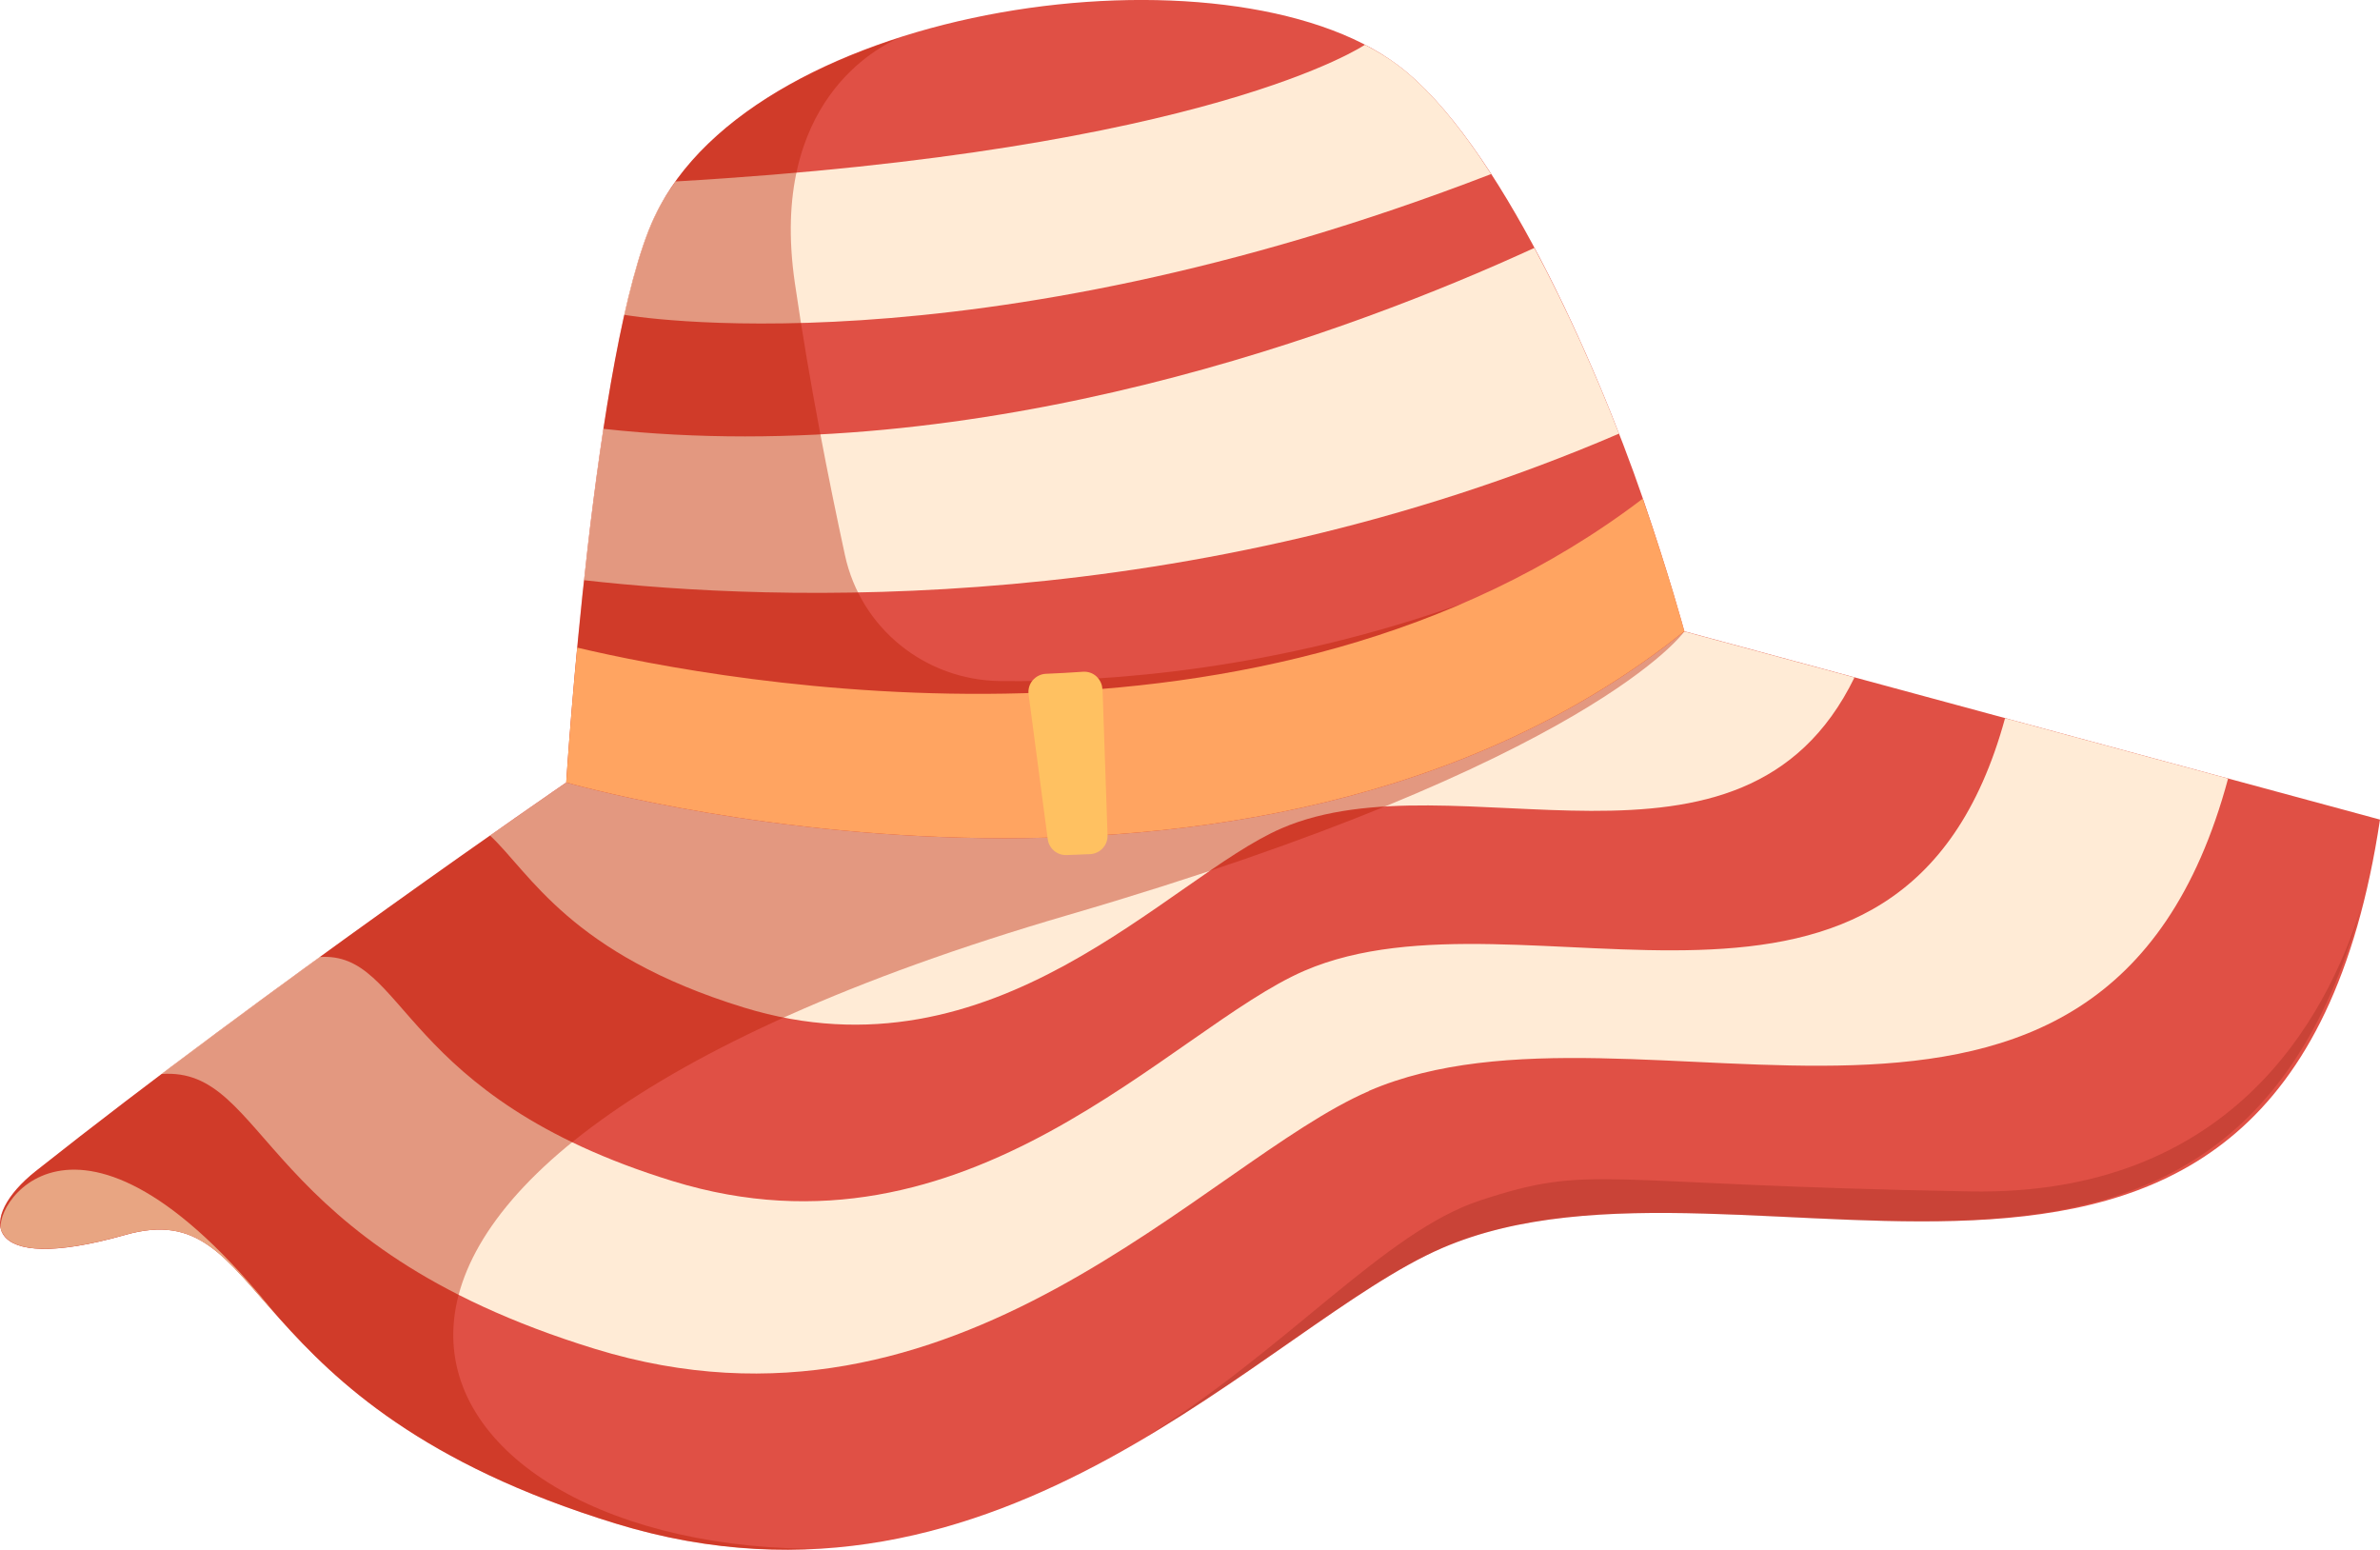 <?xml version="1.0" encoding="UTF-8"?> <svg xmlns="http://www.w3.org/2000/svg" id="Layer_2" data-name="Layer 2" viewBox="0 0 128.16 83.45"><defs><style> .cls-1 { fill: #ba1c00; } .cls-1, .cls-2 { opacity: .4; } .cls-3 { fill: #e8a582; } .cls-4 { fill: #ffc161; } .cls-5 { fill: #ca9e67; } .cls-6 { opacity: .5; } .cls-2 { fill: #6e1100; } .cls-7 { fill: #ffebd6; } .cls-8 { fill: #e05045; } .cls-9 { fill: #ffa461; } </style></defs><g id="Layer_1-2" data-name="Layer 1"><g><path class="cls-8" d="M30.49,42.13S14.43,53.15,1.92,63.06c-3.12,2.47-3.03,5.66,4.83,3.43s5.53,9.14,26.39,15.54c20.86,6.41,35.1-10.77,44.52-14.83,16.43-7.1,45.42,10.66,50.5-23.07l-37.46-10.14c-29.69-2.67-60.21,8.14-60.21,8.14Z"></path><path class="cls-7" d="M99.87,36.48l-9.17-2.48c-29.69-2.67-60.21,8.14-60.21,8.14,0,0-1.56,1.07-4.1,2.85,2.13,1.98,4.32,6.39,13.67,9.26,13.57,4.17,22.83-7,28.95-9.65,9.32-4.03,24.83,4.23,30.85-8.12Z"></path><path class="cls-7" d="M73.71,58.74c14.53-6.28,39.54,8.19,46.27-16.82l-12.01-3.25c-5.54,20.25-25.89,8.49-37.73,13.6-7.19,3.11-18.07,16.22-34,11.33-14.84-4.56-14.32-12.39-19.03-12.07-2.71,1.97-5.61,4.1-8.52,6.3,5.81-.43,5.13,9.2,23.35,14.8,19.52,6,32.86-10.08,41.67-13.88Z"></path><path class="cls-8" d="M88.47,26.85c-2.53-7.35-7.79-19.27-13.18-23.33C66.16-3.36,40.66.09,35.23,11.7c-3.26,6.97-4.74,30.43-4.74,30.43,0,0,36.78,10.64,60.21-8.14,0,0-.81-3-2.23-7.14Z"></path><g><path class="cls-7" d="M80.3,9.38c-1.6-2.48-3.3-4.57-5.01-5.86-.54-.41-1.15-.77-1.79-1.11,0,0-8.34,5.69-37.12,7.36-.44.62-.84,1.25-1.15,1.92-.6,1.28-1.14,3.12-1.62,5.26,0,0,18.51,3.3,46.69-7.58Z"></path><path class="cls-7" d="M87.18,23.35c-1.23-3.17-2.8-6.72-4.56-10-9.6,4.41-29.67,11.99-50.13,9.74-.41,2.71-.76,5.53-1.04,8.15,10.22,1.16,32.63,2.03,55.73-7.89Z"></path></g><path class="cls-1" d="M78.74,32.5c-10.06,3.57-19.06,4.24-24.89,4.17-4.03-.05-7.5-2.84-8.35-6.78-.85-3.92-1.91-9.24-2.7-14.67-1.42-9.76,4.55-12.72,5.6-13.17-5.98,1.93-11.07,5.17-13.16,9.65-3.26,6.97-4.74,30.43-4.74,30.43,0,0-16.06,11.02-28.57,20.93-3.12,2.47-3.03,5.66,4.83,3.43,7.86-2.23,5.53,9.14,26.39,15.54,3.79,1.17,7.36,1.53,10.73,1.36-.14,0-.28,0-.42,0-22.53-.33-32.91-20.42,14.05-34.12,28.34-8.27,33.2-15.28,33.2-15.28l-11.96-1.49Z"></path><path class="cls-3" d="M.14,66.39c.49.94,2.46,1.27,6.6.1,3.85-1.09,5.26,1.08,8.14,4.33C3.94,57.08-.75,65.36.14,66.39Z"></path><path class="cls-9" d="M88.46,26.85c-20.18,15.39-49.56,9.87-57.38,8.02-.4,4.21-.59,7.26-.59,7.26,0,0,36.78,10.64,60.21-8.14,0,0-.81-3.01-2.24-7.14Z"></path><path class="cls-4" d="M59.36,37.12c0-.27-.13-.52-.32-.7s-.46-.27-.73-.25c-.67.05-1.33.08-1.99.11-.27.01-.53.14-.71.35-.18.21-.26.49-.22.76l1.03,7.8c.07.49.48.85.98.85.01,0,.02,0,.04,0l1.27-.05c.53-.03.95-.48.93-1.02l-.27-7.86Z"></path><g class="cls-6"><path class="cls-2" d="M77.65,67.2c15.6-6.74,41.94,8.93,49.49-18.34-1.87,6-7.04,15.54-21.04,15.29-20.37-.36-20.31-1.51-26.38.48-5.17,1.69-10.38,8.03-18.28,12.9,6.53-3.84,11.89-8.46,16.21-10.33Z"></path><path class="cls-5" d="M59.64,78.57c.1-.05.19-.11.29-.16-.1.05-.19.11-.29.16Z"></path></g></g></g></svg> 